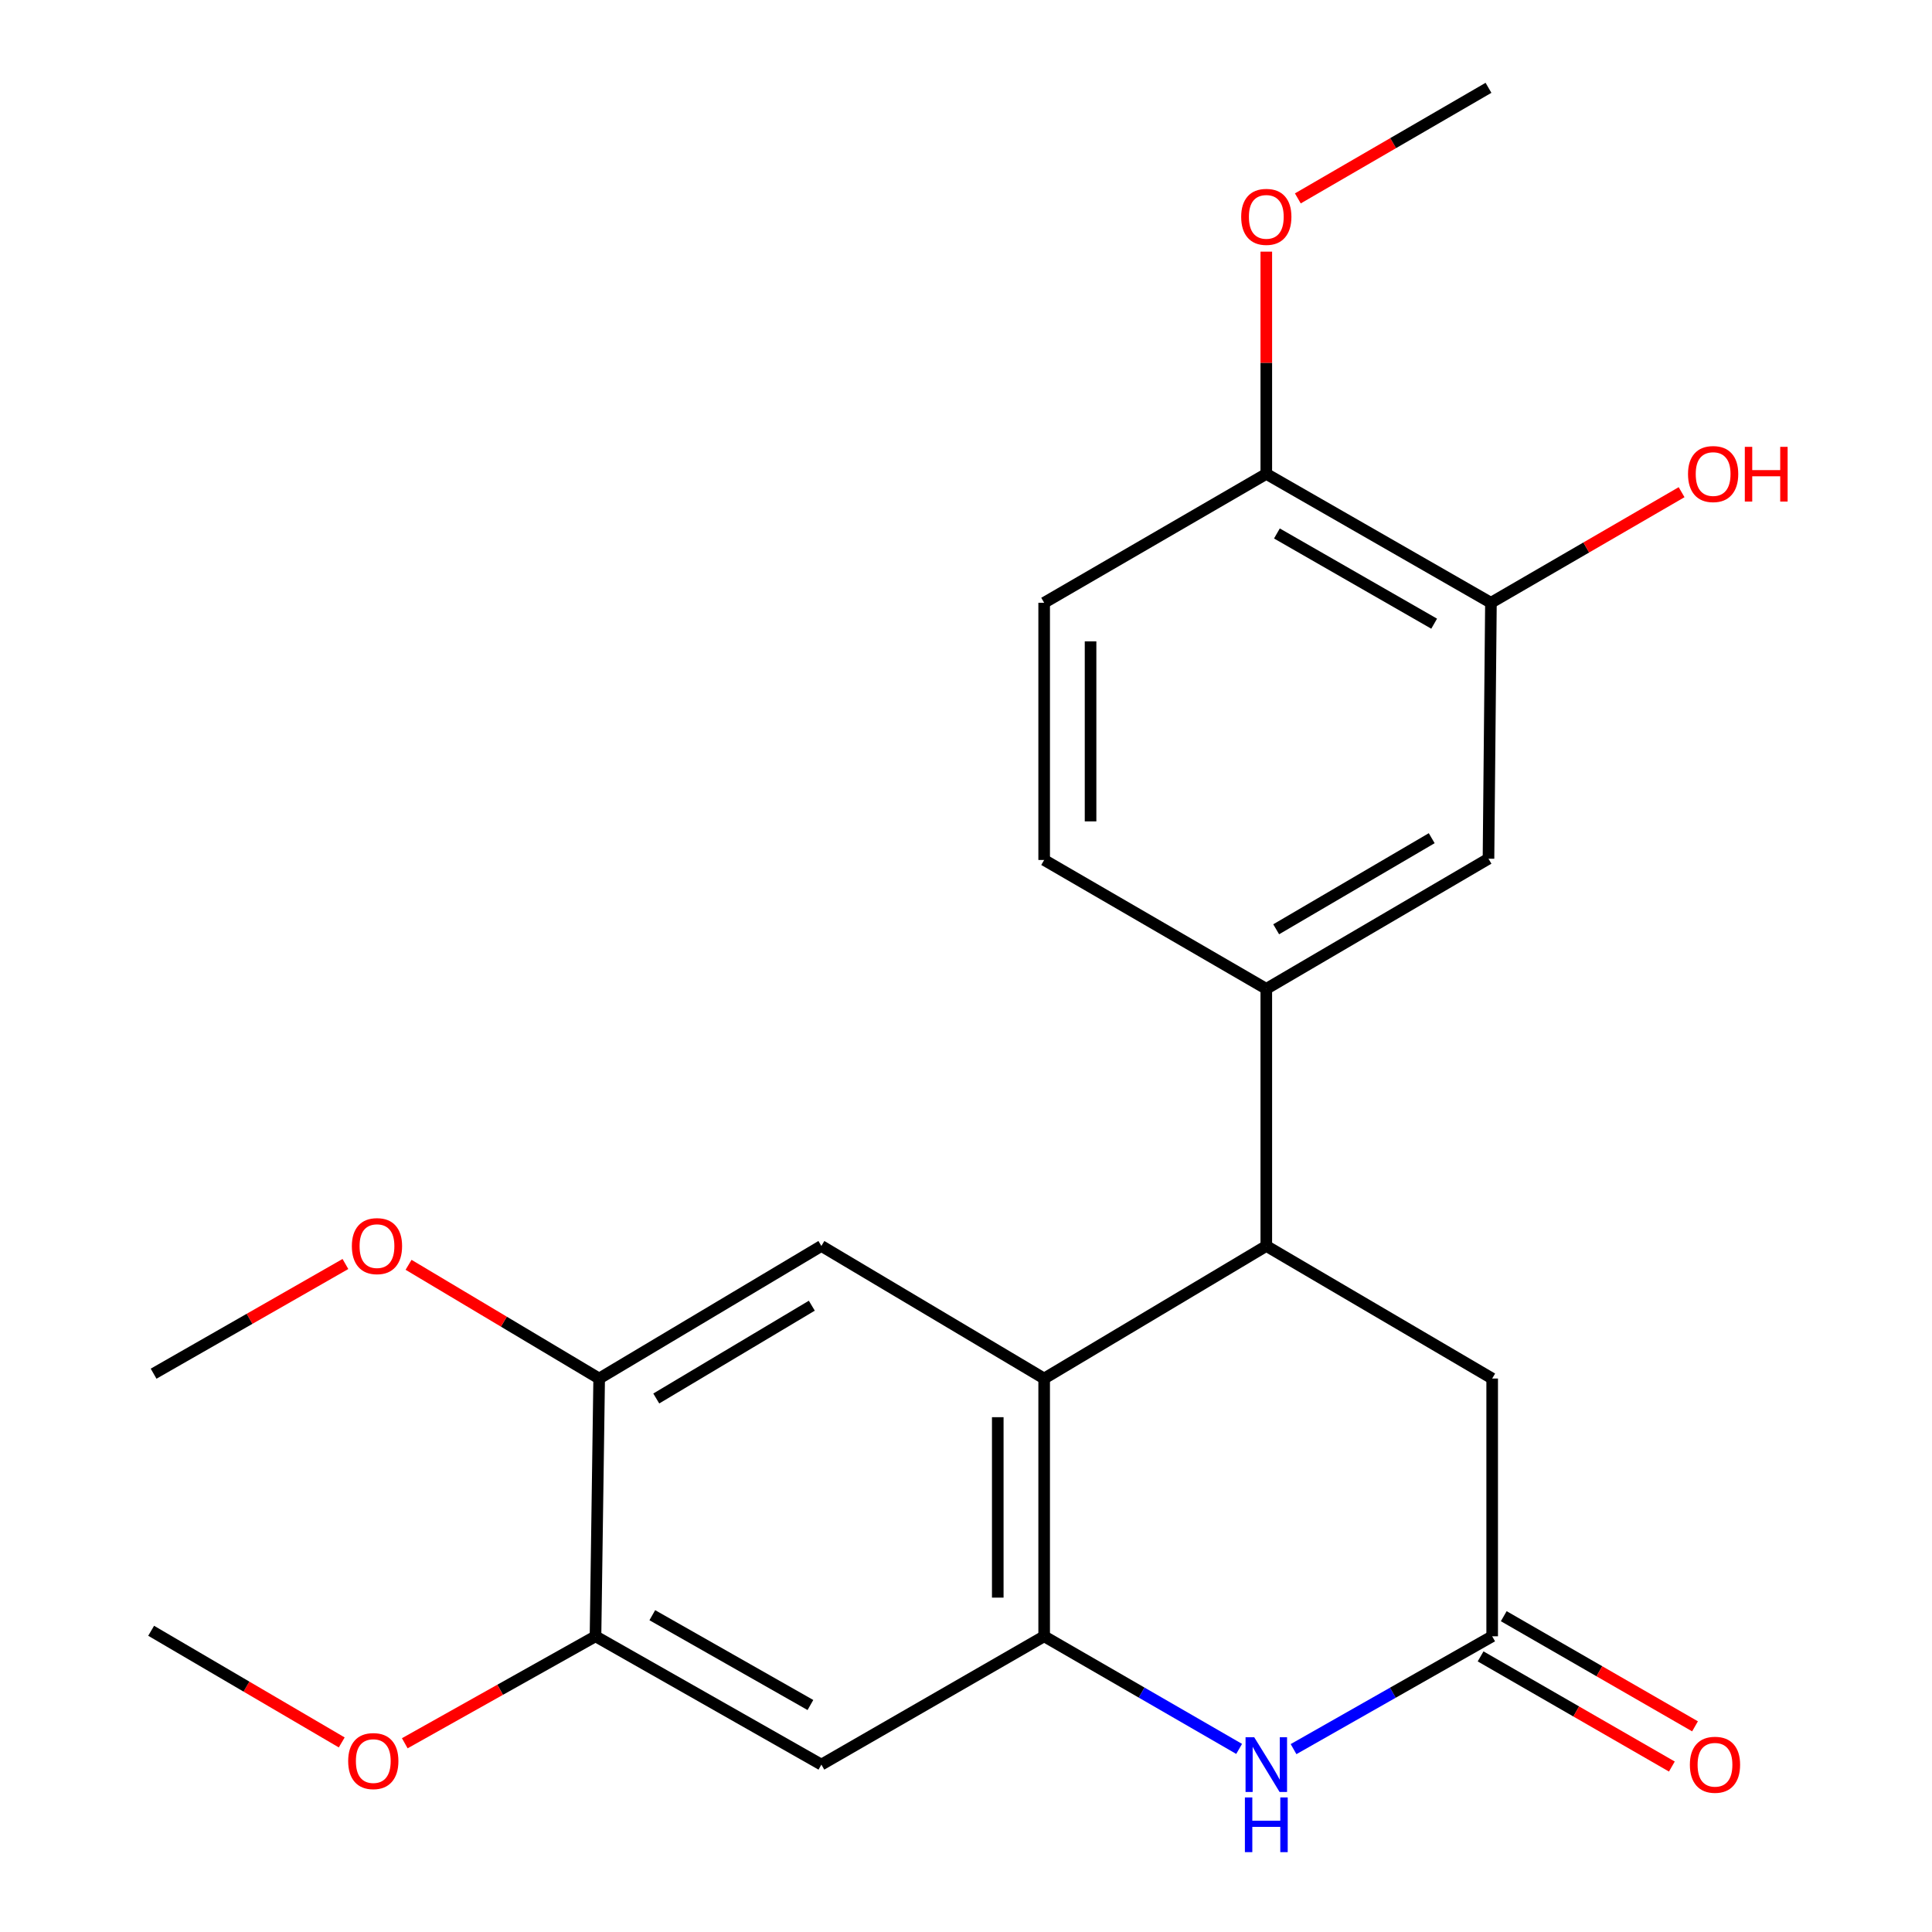 <?xml version='1.0' encoding='iso-8859-1'?>
<svg version='1.1' baseProfile='full'
              xmlns='http://www.w3.org/2000/svg'
                      xmlns:rdkit='http://www.rdkit.org/xml'
                      xmlns:xlink='http://www.w3.org/1999/xlink'
                  xml:space='preserve'
width='1000px' height='1000px' viewBox='0 0 1000 1000'>
<!-- END OF HEADER -->
<rect style='opacity:1.0;fill:#FFFFFF;stroke:none' width='1000' height='1000' x='0' y='0'> </rect>
<path class='bond-0' d='M 540.457,846.942 L 540.457,713.525' style='fill:none;fill-rule:evenodd;stroke:#000000;stroke-width:6px;stroke-linecap:butt;stroke-linejoin:miter;stroke-opacity:1' />
<path class='bond-0' d='M 516.442,826.929 L 516.442,733.537' style='fill:none;fill-rule:evenodd;stroke:#000000;stroke-width:6px;stroke-linecap:butt;stroke-linejoin:miter;stroke-opacity:1' />
<path class='bond-1' d='M 540.457,846.942 L 590.917,876.088' style='fill:none;fill-rule:evenodd;stroke:#000000;stroke-width:6px;stroke-linecap:butt;stroke-linejoin:miter;stroke-opacity:1' />
<path class='bond-1' d='M 590.917,876.088 L 641.376,905.235' style='fill:none;fill-rule:evenodd;stroke:#0000FF;stroke-width:6px;stroke-linecap:butt;stroke-linejoin:miter;stroke-opacity:1' />
<path class='bond-6' d='M 540.457,846.942 L 425.145,913.356' style='fill:none;fill-rule:evenodd;stroke:#000000;stroke-width:6px;stroke-linecap:butt;stroke-linejoin:miter;stroke-opacity:1' />
<path class='bond-2' d='M 540.457,713.525 L 655.436,644.909' style='fill:none;fill-rule:evenodd;stroke:#000000;stroke-width:6px;stroke-linecap:butt;stroke-linejoin:miter;stroke-opacity:1' />
<path class='bond-4' d='M 540.457,713.525 L 425.145,644.909' style='fill:none;fill-rule:evenodd;stroke:#000000;stroke-width:6px;stroke-linecap:butt;stroke-linejoin:miter;stroke-opacity:1' />
<path class='bond-3' d='M 669.537,905.346 L 720.943,876.144' style='fill:none;fill-rule:evenodd;stroke:#0000FF;stroke-width:6px;stroke-linecap:butt;stroke-linejoin:miter;stroke-opacity:1' />
<path class='bond-3' d='M 720.943,876.144 L 772.349,846.942' style='fill:none;fill-rule:evenodd;stroke:#000000;stroke-width:6px;stroke-linecap:butt;stroke-linejoin:miter;stroke-opacity:1' />
<path class='bond-5' d='M 655.436,644.909 L 655.436,511.826' style='fill:none;fill-rule:evenodd;stroke:#000000;stroke-width:6px;stroke-linecap:butt;stroke-linejoin:miter;stroke-opacity:1' />
<path class='bond-24' d='M 655.436,644.909 L 772.349,713.525' style='fill:none;fill-rule:evenodd;stroke:#000000;stroke-width:6px;stroke-linecap:butt;stroke-linejoin:miter;stroke-opacity:1' />
<path class='bond-10' d='M 772.349,846.942 L 772.349,713.525' style='fill:none;fill-rule:evenodd;stroke:#000000;stroke-width:6px;stroke-linecap:butt;stroke-linejoin:miter;stroke-opacity:1' />
<path class='bond-13' d='M 766.356,857.347 L 815.855,885.853' style='fill:none;fill-rule:evenodd;stroke:#000000;stroke-width:6px;stroke-linecap:butt;stroke-linejoin:miter;stroke-opacity:1' />
<path class='bond-13' d='M 815.855,885.853 L 865.355,914.359' style='fill:none;fill-rule:evenodd;stroke:#FF0000;stroke-width:6px;stroke-linecap:butt;stroke-linejoin:miter;stroke-opacity:1' />
<path class='bond-13' d='M 778.341,836.536 L 827.84,865.042' style='fill:none;fill-rule:evenodd;stroke:#000000;stroke-width:6px;stroke-linecap:butt;stroke-linejoin:miter;stroke-opacity:1' />
<path class='bond-13' d='M 827.84,865.042 L 877.339,893.548' style='fill:none;fill-rule:evenodd;stroke:#FF0000;stroke-width:6px;stroke-linecap:butt;stroke-linejoin:miter;stroke-opacity:1' />
<path class='bond-23' d='M 425.145,644.909 L 310.127,713.525' style='fill:none;fill-rule:evenodd;stroke:#000000;stroke-width:6px;stroke-linecap:butt;stroke-linejoin:miter;stroke-opacity:1' />
<path class='bond-23' d='M 420.196,675.825 L 339.683,723.856' style='fill:none;fill-rule:evenodd;stroke:#000000;stroke-width:6px;stroke-linecap:butt;stroke-linejoin:miter;stroke-opacity:1' />
<path class='bond-9' d='M 655.436,511.826 L 770.441,444.464' style='fill:none;fill-rule:evenodd;stroke:#000000;stroke-width:6px;stroke-linecap:butt;stroke-linejoin:miter;stroke-opacity:1' />
<path class='bond-9' d='M 660.549,480.999 L 741.052,433.846' style='fill:none;fill-rule:evenodd;stroke:#000000;stroke-width:6px;stroke-linecap:butt;stroke-linejoin:miter;stroke-opacity:1' />
<path class='bond-14' d='M 655.436,511.826 L 540.457,445.117' style='fill:none;fill-rule:evenodd;stroke:#000000;stroke-width:6px;stroke-linecap:butt;stroke-linejoin:miter;stroke-opacity:1' />
<path class='bond-8' d='M 425.145,913.356 L 308.232,846.942' style='fill:none;fill-rule:evenodd;stroke:#000000;stroke-width:6px;stroke-linecap:butt;stroke-linejoin:miter;stroke-opacity:1' />
<path class='bond-8' d='M 419.47,882.513 L 337.631,836.023' style='fill:none;fill-rule:evenodd;stroke:#000000;stroke-width:6px;stroke-linecap:butt;stroke-linejoin:miter;stroke-opacity:1' />
<path class='bond-7' d='M 310.127,713.525 L 308.232,846.942' style='fill:none;fill-rule:evenodd;stroke:#000000;stroke-width:6px;stroke-linecap:butt;stroke-linejoin:miter;stroke-opacity:1' />
<path class='bond-17' d='M 310.127,713.525 L 260.798,684.094' style='fill:none;fill-rule:evenodd;stroke:#000000;stroke-width:6px;stroke-linecap:butt;stroke-linejoin:miter;stroke-opacity:1' />
<path class='bond-17' d='M 260.798,684.094 L 211.47,654.663' style='fill:none;fill-rule:evenodd;stroke:#FF0000;stroke-width:6px;stroke-linecap:butt;stroke-linejoin:miter;stroke-opacity:1' />
<path class='bond-18' d='M 308.232,846.942 L 258.871,874.625' style='fill:none;fill-rule:evenodd;stroke:#000000;stroke-width:6px;stroke-linecap:butt;stroke-linejoin:miter;stroke-opacity:1' />
<path class='bond-18' d='M 258.871,874.625 L 209.511,902.309' style='fill:none;fill-rule:evenodd;stroke:#FF0000;stroke-width:6px;stroke-linecap:butt;stroke-linejoin:miter;stroke-opacity:1' />
<path class='bond-11' d='M 770.441,444.464 L 771.708,311.994' style='fill:none;fill-rule:evenodd;stroke:#000000;stroke-width:6px;stroke-linecap:butt;stroke-linejoin:miter;stroke-opacity:1' />
<path class='bond-16' d='M 771.708,311.994 L 821.049,283.374' style='fill:none;fill-rule:evenodd;stroke:#000000;stroke-width:6px;stroke-linecap:butt;stroke-linejoin:miter;stroke-opacity:1' />
<path class='bond-16' d='M 821.049,283.374 L 870.39,254.755' style='fill:none;fill-rule:evenodd;stroke:#FF0000;stroke-width:6px;stroke-linecap:butt;stroke-linejoin:miter;stroke-opacity:1' />
<path class='bond-25' d='M 771.708,311.994 L 655.436,245.286' style='fill:none;fill-rule:evenodd;stroke:#000000;stroke-width:6px;stroke-linecap:butt;stroke-linejoin:miter;stroke-opacity:1' />
<path class='bond-25' d='M 742.317,322.818 L 660.926,276.122' style='fill:none;fill-rule:evenodd;stroke:#000000;stroke-width:6px;stroke-linecap:butt;stroke-linejoin:miter;stroke-opacity:1' />
<path class='bond-12' d='M 655.436,245.286 L 540.457,311.994' style='fill:none;fill-rule:evenodd;stroke:#000000;stroke-width:6px;stroke-linecap:butt;stroke-linejoin:miter;stroke-opacity:1' />
<path class='bond-19' d='M 655.436,245.286 L 655.436,187.768' style='fill:none;fill-rule:evenodd;stroke:#000000;stroke-width:6px;stroke-linecap:butt;stroke-linejoin:miter;stroke-opacity:1' />
<path class='bond-19' d='M 655.436,187.768 L 655.436,130.251' style='fill:none;fill-rule:evenodd;stroke:#FF0000;stroke-width:6px;stroke-linecap:butt;stroke-linejoin:miter;stroke-opacity:1' />
<path class='bond-15' d='M 540.457,445.117 L 540.457,311.994' style='fill:none;fill-rule:evenodd;stroke:#000000;stroke-width:6px;stroke-linecap:butt;stroke-linejoin:miter;stroke-opacity:1' />
<path class='bond-15' d='M 564.472,425.149 L 564.472,331.963' style='fill:none;fill-rule:evenodd;stroke:#000000;stroke-width:6px;stroke-linecap:butt;stroke-linejoin:miter;stroke-opacity:1' />
<path class='bond-20' d='M 178.792,654.246 L 129.147,682.631' style='fill:none;fill-rule:evenodd;stroke:#FF0000;stroke-width:6px;stroke-linecap:butt;stroke-linejoin:miter;stroke-opacity:1' />
<path class='bond-20' d='M 129.147,682.631 L 79.503,711.017' style='fill:none;fill-rule:evenodd;stroke:#000000;stroke-width:6px;stroke-linecap:butt;stroke-linejoin:miter;stroke-opacity:1' />
<path class='bond-21' d='M 176.882,901.88 L 127.559,872.983' style='fill:none;fill-rule:evenodd;stroke:#FF0000;stroke-width:6px;stroke-linecap:butt;stroke-linejoin:miter;stroke-opacity:1' />
<path class='bond-21' d='M 127.559,872.983 L 78.235,844.086' style='fill:none;fill-rule:evenodd;stroke:#000000;stroke-width:6px;stroke-linecap:butt;stroke-linejoin:miter;stroke-opacity:1' />
<path class='bond-22' d='M 671.759,102.694 L 721.1,74.074' style='fill:none;fill-rule:evenodd;stroke:#FF0000;stroke-width:6px;stroke-linecap:butt;stroke-linejoin:miter;stroke-opacity:1' />
<path class='bond-22' d='M 721.1,74.074 L 770.441,45.455' style='fill:none;fill-rule:evenodd;stroke:#000000;stroke-width:6px;stroke-linecap:butt;stroke-linejoin:miter;stroke-opacity:1' />
<path  class='atom-2' d='M 649.176 899.196
L 658.456 914.196
Q 659.376 915.676, 660.856 918.356
Q 662.336 921.036, 662.416 921.196
L 662.416 899.196
L 666.176 899.196
L 666.176 927.516
L 662.296 927.516
L 652.336 911.116
Q 651.176 909.196, 649.936 906.996
Q 648.736 904.796, 648.376 904.116
L 648.376 927.516
L 644.696 927.516
L 644.696 899.196
L 649.176 899.196
' fill='#0000FF'/>
<path  class='atom-2' d='M 644.356 930.348
L 648.196 930.348
L 648.196 942.388
L 662.676 942.388
L 662.676 930.348
L 666.516 930.348
L 666.516 958.668
L 662.676 958.668
L 662.676 945.588
L 648.196 945.588
L 648.196 958.668
L 644.356 958.668
L 644.356 930.348
' fill='#0000FF'/>
<path  class='atom-14' d='M 874.674 913.436
Q 874.674 906.636, 878.034 902.836
Q 881.394 899.036, 887.674 899.036
Q 893.954 899.036, 897.314 902.836
Q 900.674 906.636, 900.674 913.436
Q 900.674 920.316, 897.274 924.236
Q 893.874 928.116, 887.674 928.116
Q 881.434 928.116, 878.034 924.236
Q 874.674 920.356, 874.674 913.436
M 887.674 924.916
Q 891.994 924.916, 894.314 922.036
Q 896.674 919.116, 896.674 913.436
Q 896.674 907.876, 894.314 905.076
Q 891.994 902.236, 887.674 902.236
Q 883.354 902.236, 880.994 905.036
Q 878.674 907.836, 878.674 913.436
Q 878.674 919.156, 880.994 922.036
Q 883.354 924.916, 887.674 924.916
' fill='#FF0000'/>
<path  class='atom-17' d='M 873.713 245.366
Q 873.713 238.566, 877.073 234.766
Q 880.433 230.966, 886.713 230.966
Q 892.993 230.966, 896.353 234.766
Q 899.713 238.566, 899.713 245.366
Q 899.713 252.246, 896.313 256.166
Q 892.913 260.046, 886.713 260.046
Q 880.473 260.046, 877.073 256.166
Q 873.713 252.286, 873.713 245.366
M 886.713 256.846
Q 891.033 256.846, 893.353 253.966
Q 895.713 251.046, 895.713 245.366
Q 895.713 239.806, 893.353 237.006
Q 891.033 234.166, 886.713 234.166
Q 882.393 234.166, 880.033 236.966
Q 877.713 239.766, 877.713 245.366
Q 877.713 251.086, 880.033 253.966
Q 882.393 256.846, 886.713 256.846
' fill='#FF0000'/>
<path  class='atom-17' d='M 903.113 231.286
L 906.953 231.286
L 906.953 243.326
L 921.433 243.326
L 921.433 231.286
L 925.273 231.286
L 925.273 259.606
L 921.433 259.606
L 921.433 246.526
L 906.953 246.526
L 906.953 259.606
L 903.113 259.606
L 903.113 231.286
' fill='#FF0000'/>
<path  class='atom-18' d='M 182.122 644.989
Q 182.122 638.189, 185.482 634.389
Q 188.842 630.589, 195.122 630.589
Q 201.402 630.589, 204.762 634.389
Q 208.122 638.189, 208.122 644.989
Q 208.122 651.869, 204.722 655.789
Q 201.322 659.669, 195.122 659.669
Q 188.882 659.669, 185.482 655.789
Q 182.122 651.909, 182.122 644.989
M 195.122 656.469
Q 199.442 656.469, 201.762 653.589
Q 204.122 650.669, 204.122 644.989
Q 204.122 639.429, 201.762 636.629
Q 199.442 633.789, 195.122 633.789
Q 190.802 633.789, 188.442 636.589
Q 186.122 639.389, 186.122 644.989
Q 186.122 650.709, 188.442 653.589
Q 190.802 656.469, 195.122 656.469
' fill='#FF0000'/>
<path  class='atom-19' d='M 180.214 911.529
Q 180.214 904.729, 183.574 900.929
Q 186.934 897.129, 193.214 897.129
Q 199.494 897.129, 202.854 900.929
Q 206.214 904.729, 206.214 911.529
Q 206.214 918.409, 202.814 922.329
Q 199.414 926.209, 193.214 926.209
Q 186.974 926.209, 183.574 922.329
Q 180.214 918.449, 180.214 911.529
M 193.214 923.009
Q 197.534 923.009, 199.854 920.129
Q 202.214 917.209, 202.214 911.529
Q 202.214 905.969, 199.854 903.169
Q 197.534 900.329, 193.214 900.329
Q 188.894 900.329, 186.534 903.129
Q 184.214 905.929, 184.214 911.529
Q 184.214 917.249, 186.534 920.129
Q 188.894 923.009, 193.214 923.009
' fill='#FF0000'/>
<path  class='atom-20' d='M 642.436 112.243
Q 642.436 105.443, 645.796 101.643
Q 649.156 97.843, 655.436 97.843
Q 661.716 97.843, 665.076 101.643
Q 668.436 105.443, 668.436 112.243
Q 668.436 119.123, 665.036 123.043
Q 661.636 126.923, 655.436 126.923
Q 649.196 126.923, 645.796 123.043
Q 642.436 119.163, 642.436 112.243
M 655.436 123.723
Q 659.756 123.723, 662.076 120.843
Q 664.436 117.923, 664.436 112.243
Q 664.436 106.683, 662.076 103.883
Q 659.756 101.043, 655.436 101.043
Q 651.116 101.043, 648.756 103.843
Q 646.436 106.643, 646.436 112.243
Q 646.436 117.963, 648.756 120.843
Q 651.116 123.723, 655.436 123.723
' fill='#FF0000'/>
</svg>
